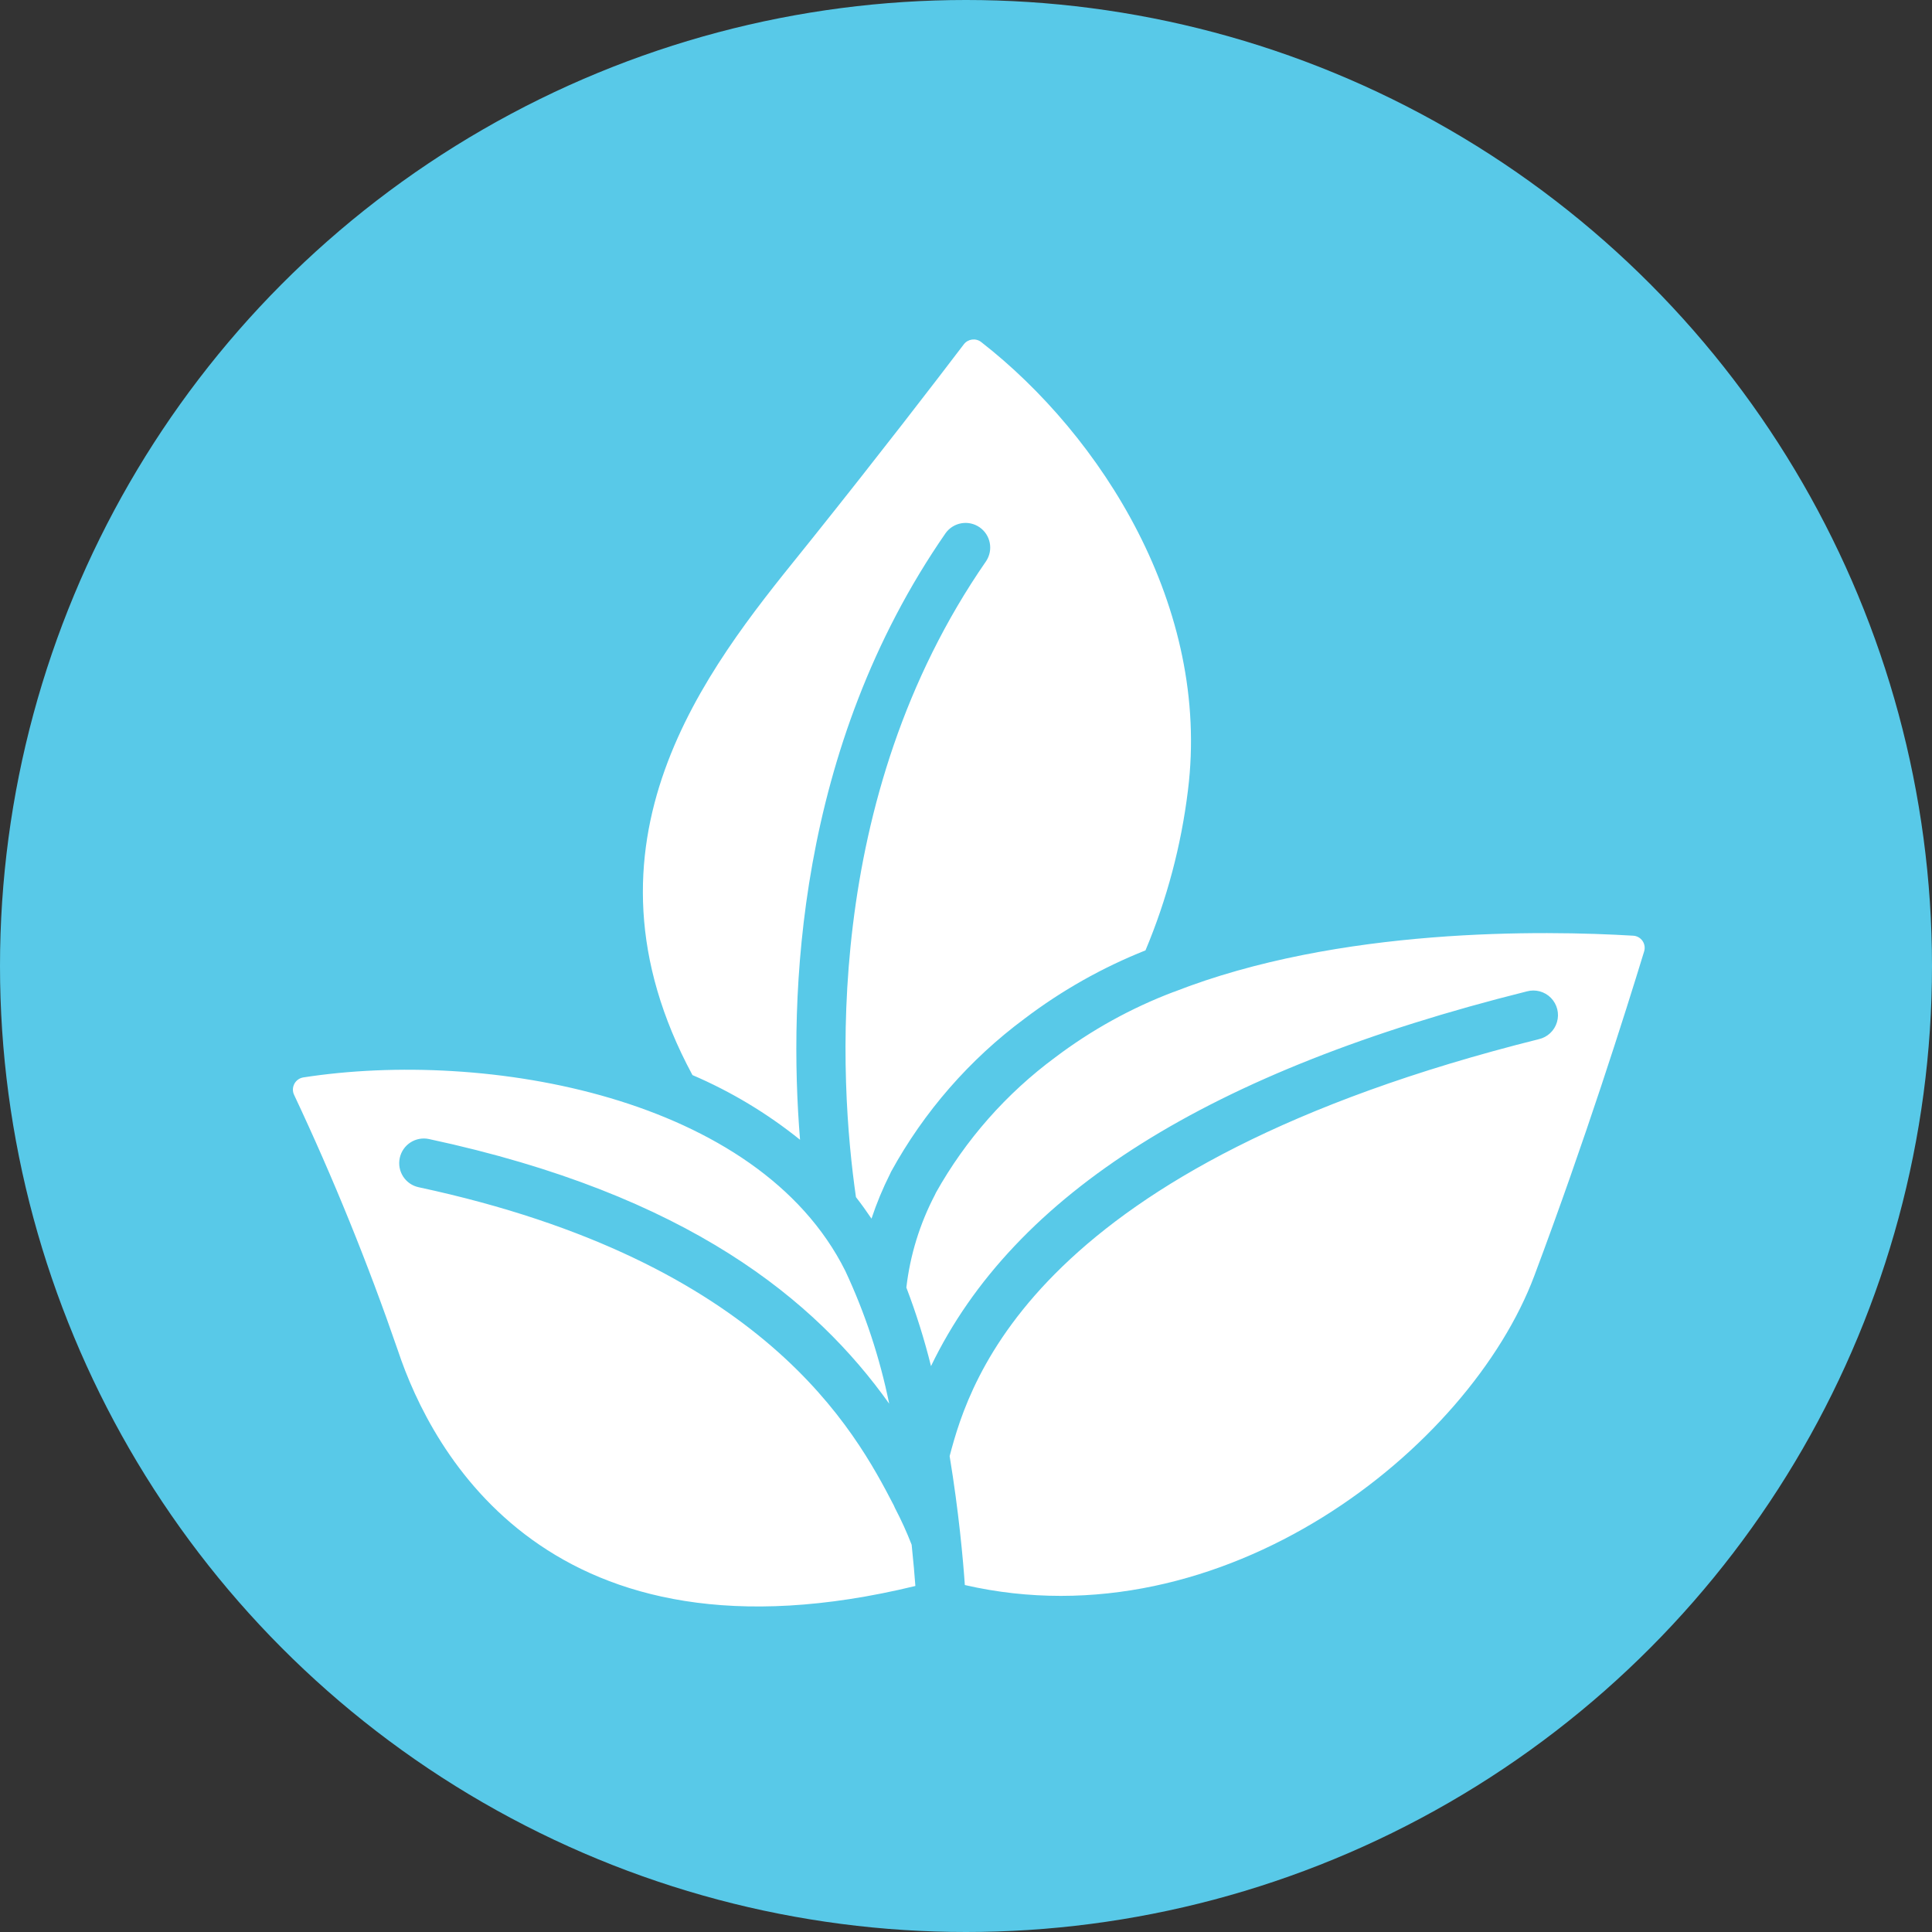 <?xml version="1.0" encoding="UTF-8"?> <svg xmlns="http://www.w3.org/2000/svg" width="70" height="70" viewBox="0 0 70 70" fill="none"><rect x="0" y="0" width="70" height="70" fill="#333333" stroke="none"/> <circle cx="35" cy="35" r="35" fill="#58C9E8"></circle> <path d="M29.027 20.01L29.447 19.487C31.85 16.483 33.867 13.862 34.922 12.474C35.072 12.279 35.352 12.241 35.547 12.39C39.904 15.783 43.872 21.994 43.041 28.64C42.798 30.633 42.28 32.583 41.503 34.434C39.94 35.056 38.468 35.887 37.128 36.903C35.131 38.383 33.479 40.277 32.284 42.456C32.271 42.481 32.259 42.506 32.249 42.532C31.985 43.056 31.76 43.598 31.576 44.154C31.397 43.887 31.21 43.628 31.013 43.374C30.407 39.178 29.752 28.963 35.73 20.33C35.997 19.925 35.891 19.381 35.493 19.105C35.094 18.829 34.548 18.922 34.263 19.314C28.856 27.12 28.562 36.087 28.987 41.296C27.801 40.341 26.489 39.552 25.089 38.952C20.551 30.53 25.641 24.208 29.027 20.01ZM14.418 48.935C13.332 45.779 12.075 42.683 10.653 39.663C10.595 39.537 10.6 39.392 10.665 39.269C10.729 39.147 10.847 39.062 10.984 39.038C17.62 38.005 27.471 39.728 30.627 46.047C31.345 47.583 31.878 49.197 32.217 50.858C29.554 47.121 24.958 43.287 15.545 41.27C15.062 41.166 14.588 41.473 14.484 41.955C14.38 42.438 14.687 42.913 15.17 43.016C27.715 45.704 30.995 51.861 32.394 54.563L32.4 54.576V54.582C32.408 54.603 32.418 54.624 32.429 54.644C32.654 55.074 32.855 55.516 33.031 55.969C33.095 56.573 33.138 57.085 33.166 57.463C19.902 60.684 15.642 52.608 14.418 48.935ZM55.592 46.222C53.249 52.472 44.342 59.582 34.958 57.429C34.895 56.517 34.74 54.777 34.407 52.758C35.136 49.983 37.487 42.222 55.752 37.652C56.068 37.581 56.321 37.344 56.412 37.033C56.504 36.723 56.42 36.387 56.193 36.155C55.966 35.924 55.632 35.834 55.32 35.92C43.839 38.789 36.741 43.25 33.732 49.497C33.492 48.531 33.194 47.58 32.839 46.65C32.975 45.474 33.327 44.334 33.877 43.286C33.889 43.263 33.9 43.239 33.91 43.214C34.987 41.292 36.46 39.621 38.232 38.311C39.541 37.321 40.984 36.523 42.518 35.941H42.525C48.52 33.587 55.949 33.709 59.173 33.902C59.309 33.909 59.433 33.979 59.511 34.09C59.588 34.202 59.61 34.343 59.57 34.472C58.869 36.765 57.438 41.301 55.592 46.222Z" fill="white"></path> </svg> 